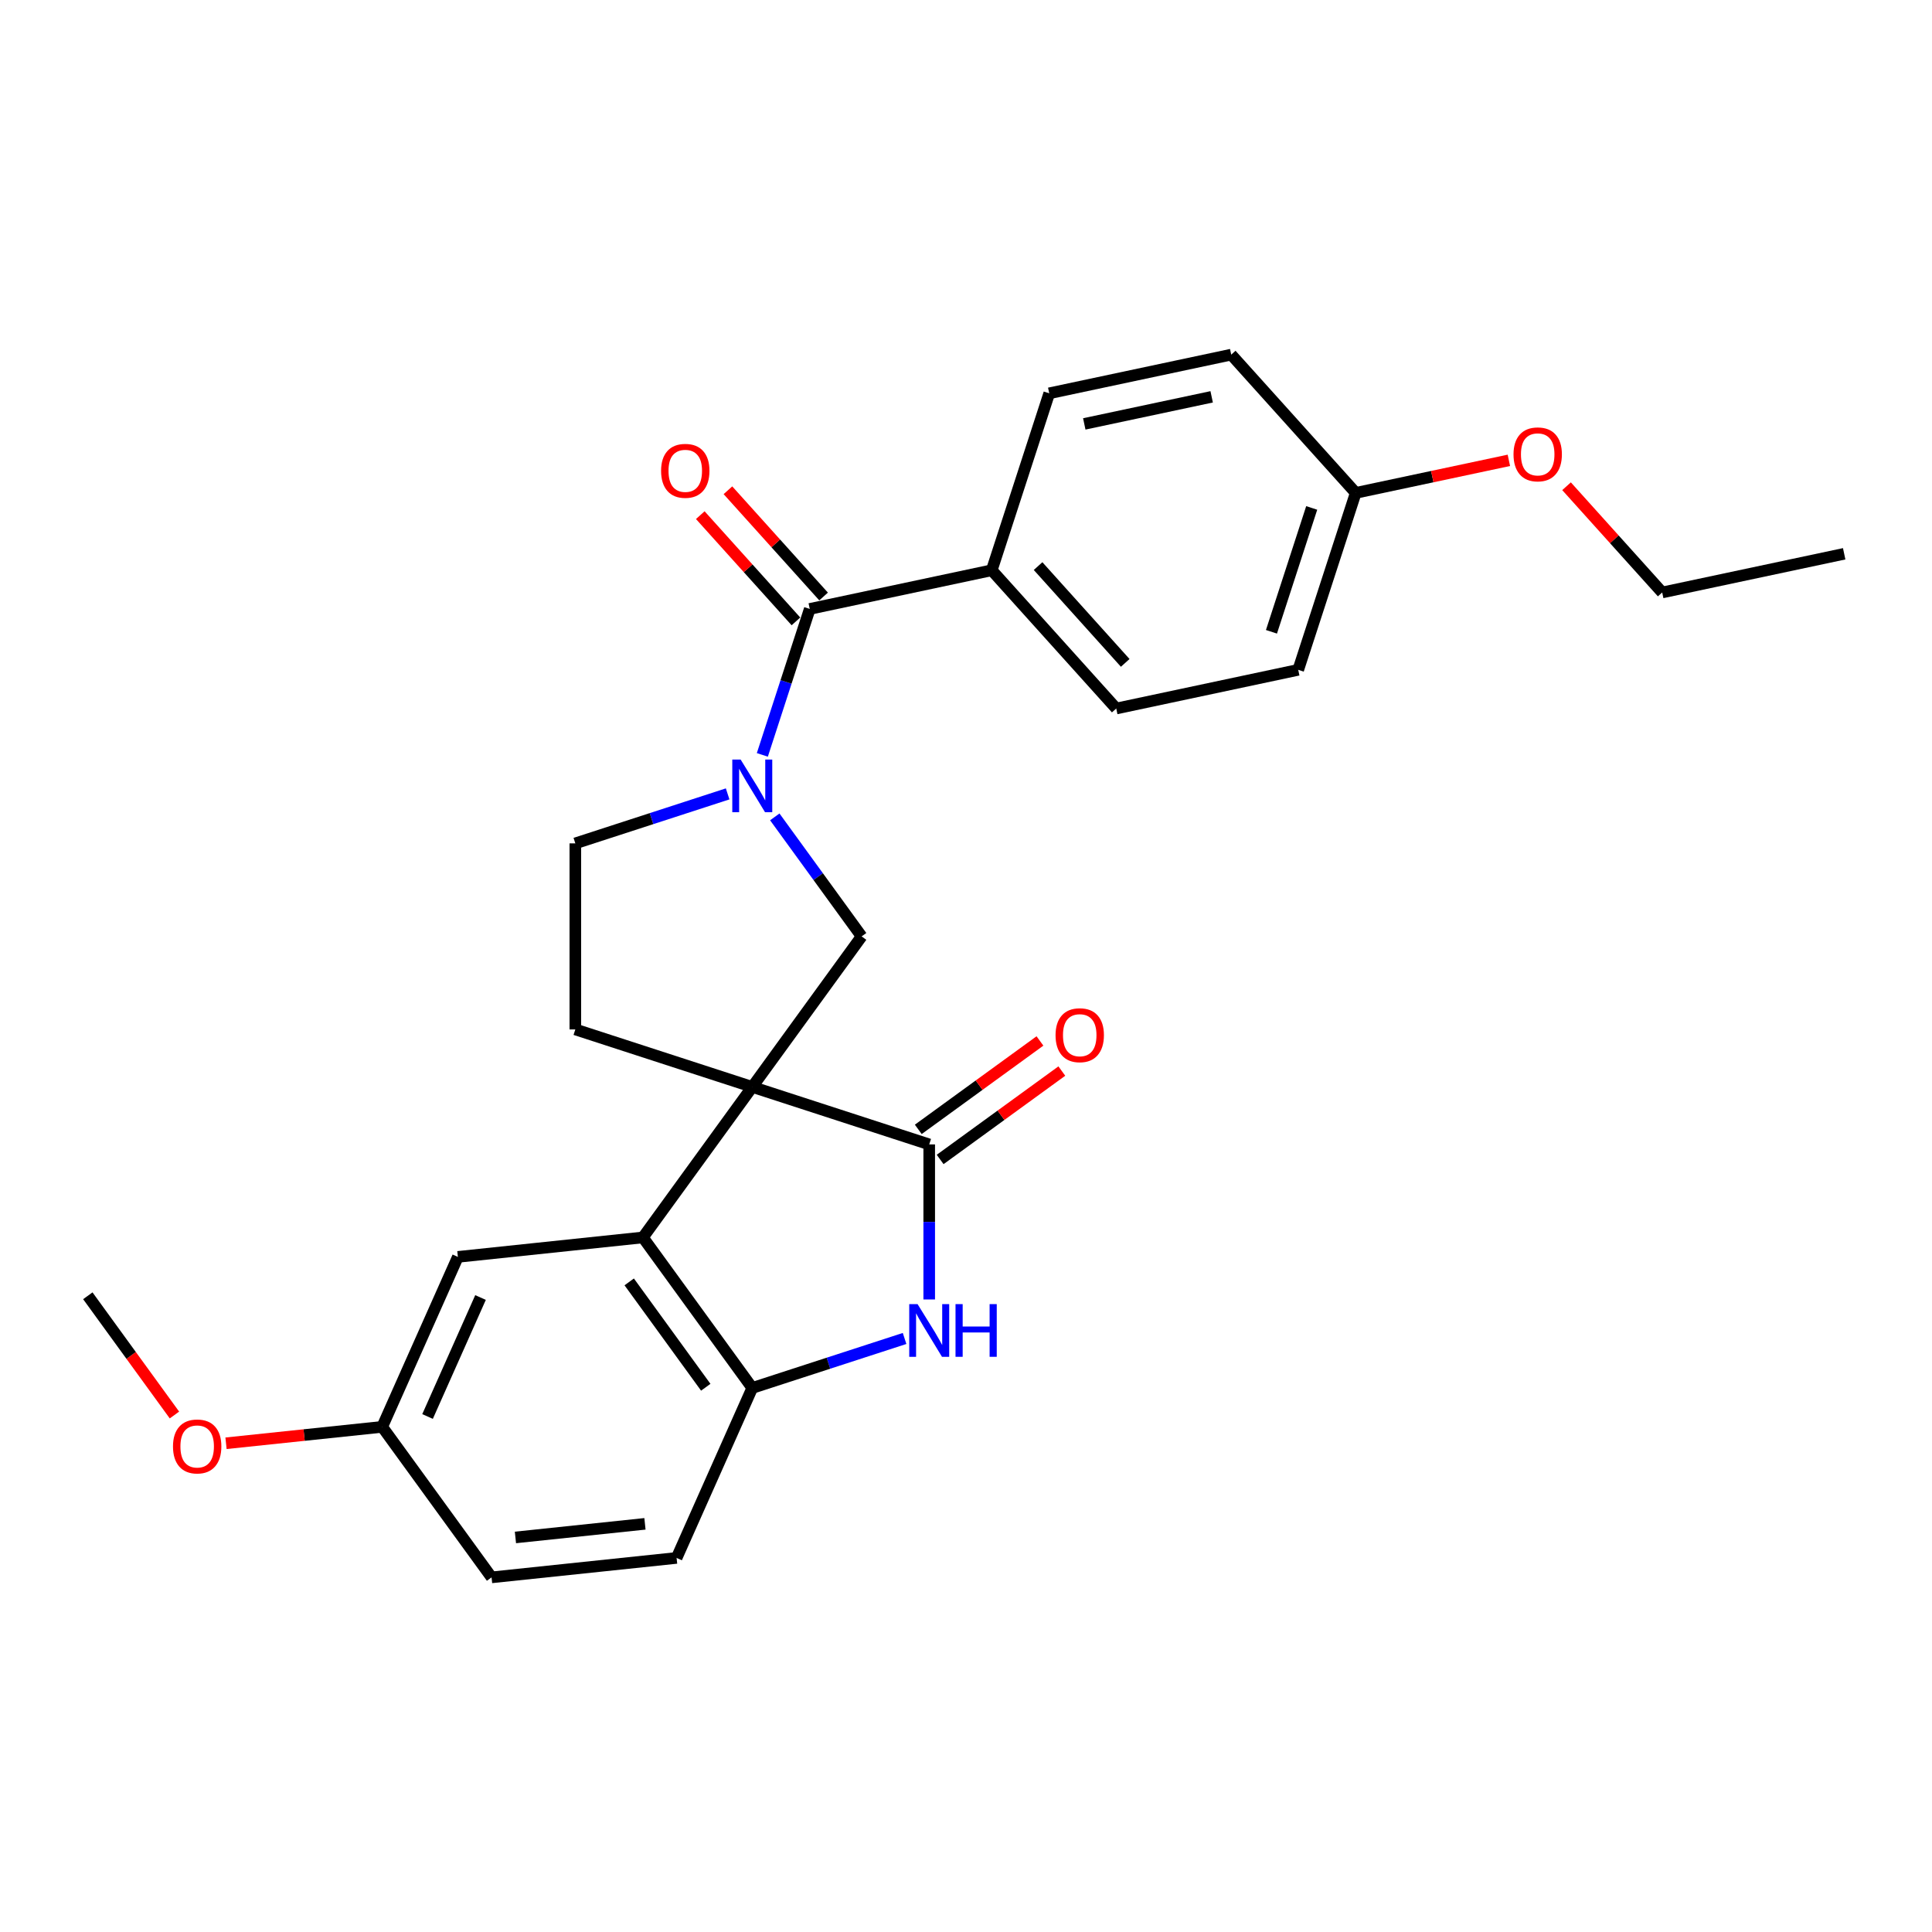 <?xml version='1.0' encoding='iso-8859-1'?>
<svg version='1.1' baseProfile='full'
              xmlns='http://www.w3.org/2000/svg'
                      xmlns:rdkit='http://www.rdkit.org/xml'
                      xmlns:xlink='http://www.w3.org/1999/xlink'
                  xml:space='preserve'
width='1000px' height='1000px' viewBox='0 0 1000 1000'>
<!-- END OF HEADER -->
<rect style='opacity:1.0;fill:#FFFFFF;stroke:none' width='1000' height='1000' x='0' y='0'> </rect>
<path class='bond-0' d='M 389.374,562.588 L 480.961,592.346' style='fill:none;fill-rule:evenodd;stroke:#000000;stroke-width:6px;stroke-linecap:butt;stroke-linejoin:miter;stroke-opacity:1' />
<path class='bond-2' d='M 389.374,562.588 L 332.771,640.496' style='fill:none;fill-rule:evenodd;stroke:#000000;stroke-width:6px;stroke-linecap:butt;stroke-linejoin:miter;stroke-opacity:1' />
<path class='bond-4' d='M 389.374,562.588 L 445.978,484.68' style='fill:none;fill-rule:evenodd;stroke:#000000;stroke-width:6px;stroke-linecap:butt;stroke-linejoin:miter;stroke-opacity:1' />
<path class='bond-7' d='M 389.374,562.588 L 297.788,532.83' style='fill:none;fill-rule:evenodd;stroke:#000000;stroke-width:6px;stroke-linecap:butt;stroke-linejoin:miter;stroke-opacity:1' />
<path class='bond-3' d='M 480.961,592.346 L 480.961,632.474' style='fill:none;fill-rule:evenodd;stroke:#000000;stroke-width:6px;stroke-linecap:butt;stroke-linejoin:miter;stroke-opacity:1' />
<path class='bond-3' d='M 480.961,632.474 L 480.961,672.602' style='fill:none;fill-rule:evenodd;stroke:#0000FF;stroke-width:6px;stroke-linecap:butt;stroke-linejoin:miter;stroke-opacity:1' />
<path class='bond-10' d='M 486.621,600.137 L 518.112,577.258' style='fill:none;fill-rule:evenodd;stroke:#000000;stroke-width:6px;stroke-linecap:butt;stroke-linejoin:miter;stroke-opacity:1' />
<path class='bond-10' d='M 518.112,577.258 L 549.602,554.378' style='fill:none;fill-rule:evenodd;stroke:#FF0000;stroke-width:6px;stroke-linecap:butt;stroke-linejoin:miter;stroke-opacity:1' />
<path class='bond-10' d='M 475.3,584.556 L 506.791,561.676' style='fill:none;fill-rule:evenodd;stroke:#000000;stroke-width:6px;stroke-linecap:butt;stroke-linejoin:miter;stroke-opacity:1' />
<path class='bond-10' d='M 506.791,561.676 L 538.282,538.797' style='fill:none;fill-rule:evenodd;stroke:#FF0000;stroke-width:6px;stroke-linecap:butt;stroke-linejoin:miter;stroke-opacity:1' />
<path class='bond-1' d='M 401.03,422.816 L 423.504,453.748' style='fill:none;fill-rule:evenodd;stroke:#0000FF;stroke-width:6px;stroke-linecap:butt;stroke-linejoin:miter;stroke-opacity:1' />
<path class='bond-1' d='M 423.504,453.748 L 445.978,484.68' style='fill:none;fill-rule:evenodd;stroke:#000000;stroke-width:6px;stroke-linecap:butt;stroke-linejoin:miter;stroke-opacity:1' />
<path class='bond-5' d='M 394.587,390.729 L 406.86,352.957' style='fill:none;fill-rule:evenodd;stroke:#0000FF;stroke-width:6px;stroke-linecap:butt;stroke-linejoin:miter;stroke-opacity:1' />
<path class='bond-5' d='M 406.86,352.957 L 419.132,315.186' style='fill:none;fill-rule:evenodd;stroke:#000000;stroke-width:6px;stroke-linecap:butt;stroke-linejoin:miter;stroke-opacity:1' />
<path class='bond-26' d='M 376.624,410.915 L 337.206,423.723' style='fill:none;fill-rule:evenodd;stroke:#0000FF;stroke-width:6px;stroke-linecap:butt;stroke-linejoin:miter;stroke-opacity:1' />
<path class='bond-26' d='M 337.206,423.723 L 297.788,436.53' style='fill:none;fill-rule:evenodd;stroke:#000000;stroke-width:6px;stroke-linecap:butt;stroke-linejoin:miter;stroke-opacity:1' />
<path class='bond-6' d='M 332.771,640.496 L 389.374,718.404' style='fill:none;fill-rule:evenodd;stroke:#000000;stroke-width:6px;stroke-linecap:butt;stroke-linejoin:miter;stroke-opacity:1' />
<path class='bond-6' d='M 325.68,663.503 L 365.302,718.039' style='fill:none;fill-rule:evenodd;stroke:#000000;stroke-width:6px;stroke-linecap:butt;stroke-linejoin:miter;stroke-opacity:1' />
<path class='bond-11' d='M 332.771,640.496 L 236.999,650.562' style='fill:none;fill-rule:evenodd;stroke:#000000;stroke-width:6px;stroke-linecap:butt;stroke-linejoin:miter;stroke-opacity:1' />
<path class='bond-27' d='M 468.21,692.789 L 428.792,705.596' style='fill:none;fill-rule:evenodd;stroke:#0000FF;stroke-width:6px;stroke-linecap:butt;stroke-linejoin:miter;stroke-opacity:1' />
<path class='bond-27' d='M 428.792,705.596 L 389.374,718.404' style='fill:none;fill-rule:evenodd;stroke:#000000;stroke-width:6px;stroke-linecap:butt;stroke-linejoin:miter;stroke-opacity:1' />
<path class='bond-9' d='M 419.132,315.186 L 513.328,295.164' style='fill:none;fill-rule:evenodd;stroke:#000000;stroke-width:6px;stroke-linecap:butt;stroke-linejoin:miter;stroke-opacity:1' />
<path class='bond-12' d='M 426.289,308.742 L 401.534,281.249' style='fill:none;fill-rule:evenodd;stroke:#000000;stroke-width:6px;stroke-linecap:butt;stroke-linejoin:miter;stroke-opacity:1' />
<path class='bond-12' d='M 401.534,281.249 L 376.778,253.755' style='fill:none;fill-rule:evenodd;stroke:#FF0000;stroke-width:6px;stroke-linecap:butt;stroke-linejoin:miter;stroke-opacity:1' />
<path class='bond-12' d='M 411.976,321.629 L 387.221,294.136' style='fill:none;fill-rule:evenodd;stroke:#000000;stroke-width:6px;stroke-linecap:butt;stroke-linejoin:miter;stroke-opacity:1' />
<path class='bond-12' d='M 387.221,294.136 L 362.465,266.642' style='fill:none;fill-rule:evenodd;stroke:#FF0000;stroke-width:6px;stroke-linecap:butt;stroke-linejoin:miter;stroke-opacity:1' />
<path class='bond-13' d='M 389.374,718.404 L 350.206,806.378' style='fill:none;fill-rule:evenodd;stroke:#000000;stroke-width:6px;stroke-linecap:butt;stroke-linejoin:miter;stroke-opacity:1' />
<path class='bond-8' d='M 297.788,532.83 L 297.788,436.53' style='fill:none;fill-rule:evenodd;stroke:#000000;stroke-width:6px;stroke-linecap:butt;stroke-linejoin:miter;stroke-opacity:1' />
<path class='bond-14' d='M 513.328,295.164 L 577.765,366.728' style='fill:none;fill-rule:evenodd;stroke:#000000;stroke-width:6px;stroke-linecap:butt;stroke-linejoin:miter;stroke-opacity:1' />
<path class='bond-14' d='M 537.306,293.011 L 582.412,343.106' style='fill:none;fill-rule:evenodd;stroke:#000000;stroke-width:6px;stroke-linecap:butt;stroke-linejoin:miter;stroke-opacity:1' />
<path class='bond-15' d='M 513.328,295.164 L 543.086,203.578' style='fill:none;fill-rule:evenodd;stroke:#000000;stroke-width:6px;stroke-linecap:butt;stroke-linejoin:miter;stroke-opacity:1' />
<path class='bond-16' d='M 236.999,650.562 L 197.83,738.536' style='fill:none;fill-rule:evenodd;stroke:#000000;stroke-width:6px;stroke-linecap:butt;stroke-linejoin:miter;stroke-opacity:1' />
<path class='bond-16' d='M 248.718,671.592 L 221.3,733.174' style='fill:none;fill-rule:evenodd;stroke:#000000;stroke-width:6px;stroke-linecap:butt;stroke-linejoin:miter;stroke-opacity:1' />
<path class='bond-28' d='M 350.206,806.378 L 254.434,816.444' style='fill:none;fill-rule:evenodd;stroke:#000000;stroke-width:6px;stroke-linecap:butt;stroke-linejoin:miter;stroke-opacity:1' />
<path class='bond-28' d='M 333.827,788.734 L 266.786,795.78' style='fill:none;fill-rule:evenodd;stroke:#000000;stroke-width:6px;stroke-linecap:butt;stroke-linejoin:miter;stroke-opacity:1' />
<path class='bond-20' d='M 577.765,366.728 L 671.96,346.707' style='fill:none;fill-rule:evenodd;stroke:#000000;stroke-width:6px;stroke-linecap:butt;stroke-linejoin:miter;stroke-opacity:1' />
<path class='bond-19' d='M 543.086,203.578 L 637.281,183.556' style='fill:none;fill-rule:evenodd;stroke:#000000;stroke-width:6px;stroke-linecap:butt;stroke-linejoin:miter;stroke-opacity:1' />
<path class='bond-19' d='M 561.219,219.413 L 627.156,205.398' style='fill:none;fill-rule:evenodd;stroke:#000000;stroke-width:6px;stroke-linecap:butt;stroke-linejoin:miter;stroke-opacity:1' />
<path class='bond-18' d='M 197.83,738.536 L 254.434,816.444' style='fill:none;fill-rule:evenodd;stroke:#000000;stroke-width:6px;stroke-linecap:butt;stroke-linejoin:miter;stroke-opacity:1' />
<path class='bond-21' d='M 197.83,738.536 L 157.407,742.785' style='fill:none;fill-rule:evenodd;stroke:#000000;stroke-width:6px;stroke-linecap:butt;stroke-linejoin:miter;stroke-opacity:1' />
<path class='bond-21' d='M 157.407,742.785 L 116.984,747.033' style='fill:none;fill-rule:evenodd;stroke:#FF0000;stroke-width:6px;stroke-linecap:butt;stroke-linejoin:miter;stroke-opacity:1' />
<path class='bond-17' d='M 701.718,255.12 L 637.281,183.556' style='fill:none;fill-rule:evenodd;stroke:#000000;stroke-width:6px;stroke-linecap:butt;stroke-linejoin:miter;stroke-opacity:1' />
<path class='bond-22' d='M 701.718,255.12 L 741.352,246.696' style='fill:none;fill-rule:evenodd;stroke:#000000;stroke-width:6px;stroke-linecap:butt;stroke-linejoin:miter;stroke-opacity:1' />
<path class='bond-22' d='M 741.352,246.696 L 780.987,238.271' style='fill:none;fill-rule:evenodd;stroke:#FF0000;stroke-width:6px;stroke-linecap:butt;stroke-linejoin:miter;stroke-opacity:1' />
<path class='bond-29' d='M 701.718,255.12 L 671.96,346.707' style='fill:none;fill-rule:evenodd;stroke:#000000;stroke-width:6px;stroke-linecap:butt;stroke-linejoin:miter;stroke-opacity:1' />
<path class='bond-29' d='M 678.937,262.907 L 658.106,327.017' style='fill:none;fill-rule:evenodd;stroke:#000000;stroke-width:6px;stroke-linecap:butt;stroke-linejoin:miter;stroke-opacity:1' />
<path class='bond-24' d='M 90.29,732.405 L 67.872,701.549' style='fill:none;fill-rule:evenodd;stroke:#FF0000;stroke-width:6px;stroke-linecap:butt;stroke-linejoin:miter;stroke-opacity:1' />
<path class='bond-24' d='M 67.872,701.549 L 45.455,670.694' style='fill:none;fill-rule:evenodd;stroke:#000000;stroke-width:6px;stroke-linecap:butt;stroke-linejoin:miter;stroke-opacity:1' />
<path class='bond-23' d='M 810.84,251.676 L 835.595,279.17' style='fill:none;fill-rule:evenodd;stroke:#FF0000;stroke-width:6px;stroke-linecap:butt;stroke-linejoin:miter;stroke-opacity:1' />
<path class='bond-23' d='M 835.595,279.17 L 860.35,306.663' style='fill:none;fill-rule:evenodd;stroke:#000000;stroke-width:6px;stroke-linecap:butt;stroke-linejoin:miter;stroke-opacity:1' />
<path class='bond-25' d='M 860.35,306.663 L 954.545,286.641' style='fill:none;fill-rule:evenodd;stroke:#000000;stroke-width:6px;stroke-linecap:butt;stroke-linejoin:miter;stroke-opacity:1' />
<path  class='atom-2' d='M 383.346 393.136
L 392.282 407.581
Q 393.168 409.006, 394.594 411.587
Q 396.019 414.168, 396.096 414.322
L 396.096 393.136
L 399.717 393.136
L 399.717 420.408
L 395.98 420.408
L 386.389 404.615
Q 385.272 402.766, 384.078 400.647
Q 382.922 398.529, 382.575 397.874
L 382.575 420.408
L 379.032 420.408
L 379.032 393.136
L 383.346 393.136
' fill='#0000FF'/>
<path  class='atom-4' d='M 474.932 675.01
L 483.869 689.455
Q 484.755 690.88, 486.18 693.461
Q 487.605 696.042, 487.682 696.196
L 487.682 675.01
L 491.303 675.01
L 491.303 702.282
L 487.567 702.282
L 477.975 686.489
Q 476.858 684.64, 475.664 682.521
Q 474.508 680.403, 474.162 679.748
L 474.162 702.282
L 470.618 702.282
L 470.618 675.01
L 474.932 675.01
' fill='#0000FF'/>
<path  class='atom-4' d='M 494.577 675.01
L 498.275 675.01
L 498.275 686.604
L 512.219 686.604
L 512.219 675.01
L 515.917 675.01
L 515.917 702.282
L 512.219 702.282
L 512.219 689.686
L 498.275 689.686
L 498.275 702.282
L 494.577 702.282
L 494.577 675.01
' fill='#0000FF'/>
<path  class='atom-11' d='M 546.35 535.82
Q 546.35 529.272, 549.585 525.612
Q 552.821 521.953, 558.869 521.953
Q 564.916 521.953, 568.152 525.612
Q 571.387 529.272, 571.387 535.82
Q 571.387 542.445, 568.113 546.22
Q 564.839 549.957, 558.869 549.957
Q 552.859 549.957, 549.585 546.22
Q 546.35 542.484, 546.35 535.82
M 558.869 546.875
Q 563.029 546.875, 565.263 544.102
Q 567.535 541.29, 567.535 535.82
Q 567.535 530.466, 565.263 527.769
Q 563.029 525.034, 558.869 525.034
Q 554.708 525.034, 552.436 527.731
Q 550.202 530.427, 550.202 535.82
Q 550.202 541.328, 552.436 544.102
Q 554.708 546.875, 558.869 546.875
' fill='#FF0000'/>
<path  class='atom-13' d='M 342.176 243.698
Q 342.176 237.15, 345.412 233.49
Q 348.648 229.831, 354.695 229.831
Q 360.743 229.831, 363.979 233.49
Q 367.214 237.15, 367.214 243.698
Q 367.214 250.324, 363.94 254.099
Q 360.666 257.835, 354.695 257.835
Q 348.686 257.835, 345.412 254.099
Q 342.176 250.362, 342.176 243.698
M 354.695 254.753
Q 358.856 254.753, 361.09 251.98
Q 363.362 249.168, 363.362 243.698
Q 363.362 238.344, 361.09 235.648
Q 358.856 232.913, 354.695 232.913
Q 350.535 232.913, 348.263 235.609
Q 346.028 238.305, 346.028 243.698
Q 346.028 249.207, 348.263 251.98
Q 350.535 254.753, 354.695 254.753
' fill='#FF0000'/>
<path  class='atom-22' d='M 89.539 748.679
Q 89.539 742.131, 92.775 738.472
Q 96.01 734.812, 102.058 734.812
Q 108.106 734.812, 111.341 738.472
Q 114.577 742.131, 114.577 748.679
Q 114.577 755.305, 111.303 759.08
Q 108.029 762.816, 102.058 762.816
Q 96.049 762.816, 92.775 759.08
Q 89.539 755.343, 89.539 748.679
M 102.058 759.734
Q 106.218 759.734, 108.452 756.961
Q 110.725 754.149, 110.725 748.679
Q 110.725 743.325, 108.452 740.629
Q 106.218 737.894, 102.058 737.894
Q 97.898 737.894, 95.625 740.59
Q 93.391 743.287, 93.391 748.679
Q 93.391 754.188, 95.625 756.961
Q 97.898 759.734, 102.058 759.734
' fill='#FF0000'/>
<path  class='atom-23' d='M 783.394 235.176
Q 783.394 228.627, 786.63 224.968
Q 789.866 221.308, 795.913 221.308
Q 801.961 221.308, 805.197 224.968
Q 808.432 228.627, 808.432 235.176
Q 808.432 241.801, 805.158 245.576
Q 801.884 249.312, 795.913 249.312
Q 789.904 249.312, 786.63 245.576
Q 783.394 241.839, 783.394 235.176
M 795.913 246.231
Q 800.073 246.231, 802.308 243.457
Q 804.58 240.645, 804.58 235.176
Q 804.58 229.821, 802.308 227.125
Q 800.073 224.39, 795.913 224.39
Q 791.753 224.39, 789.48 227.086
Q 787.246 229.783, 787.246 235.176
Q 787.246 240.684, 789.48 243.457
Q 791.753 246.231, 795.913 246.231
' fill='#FF0000'/>
</svg>
